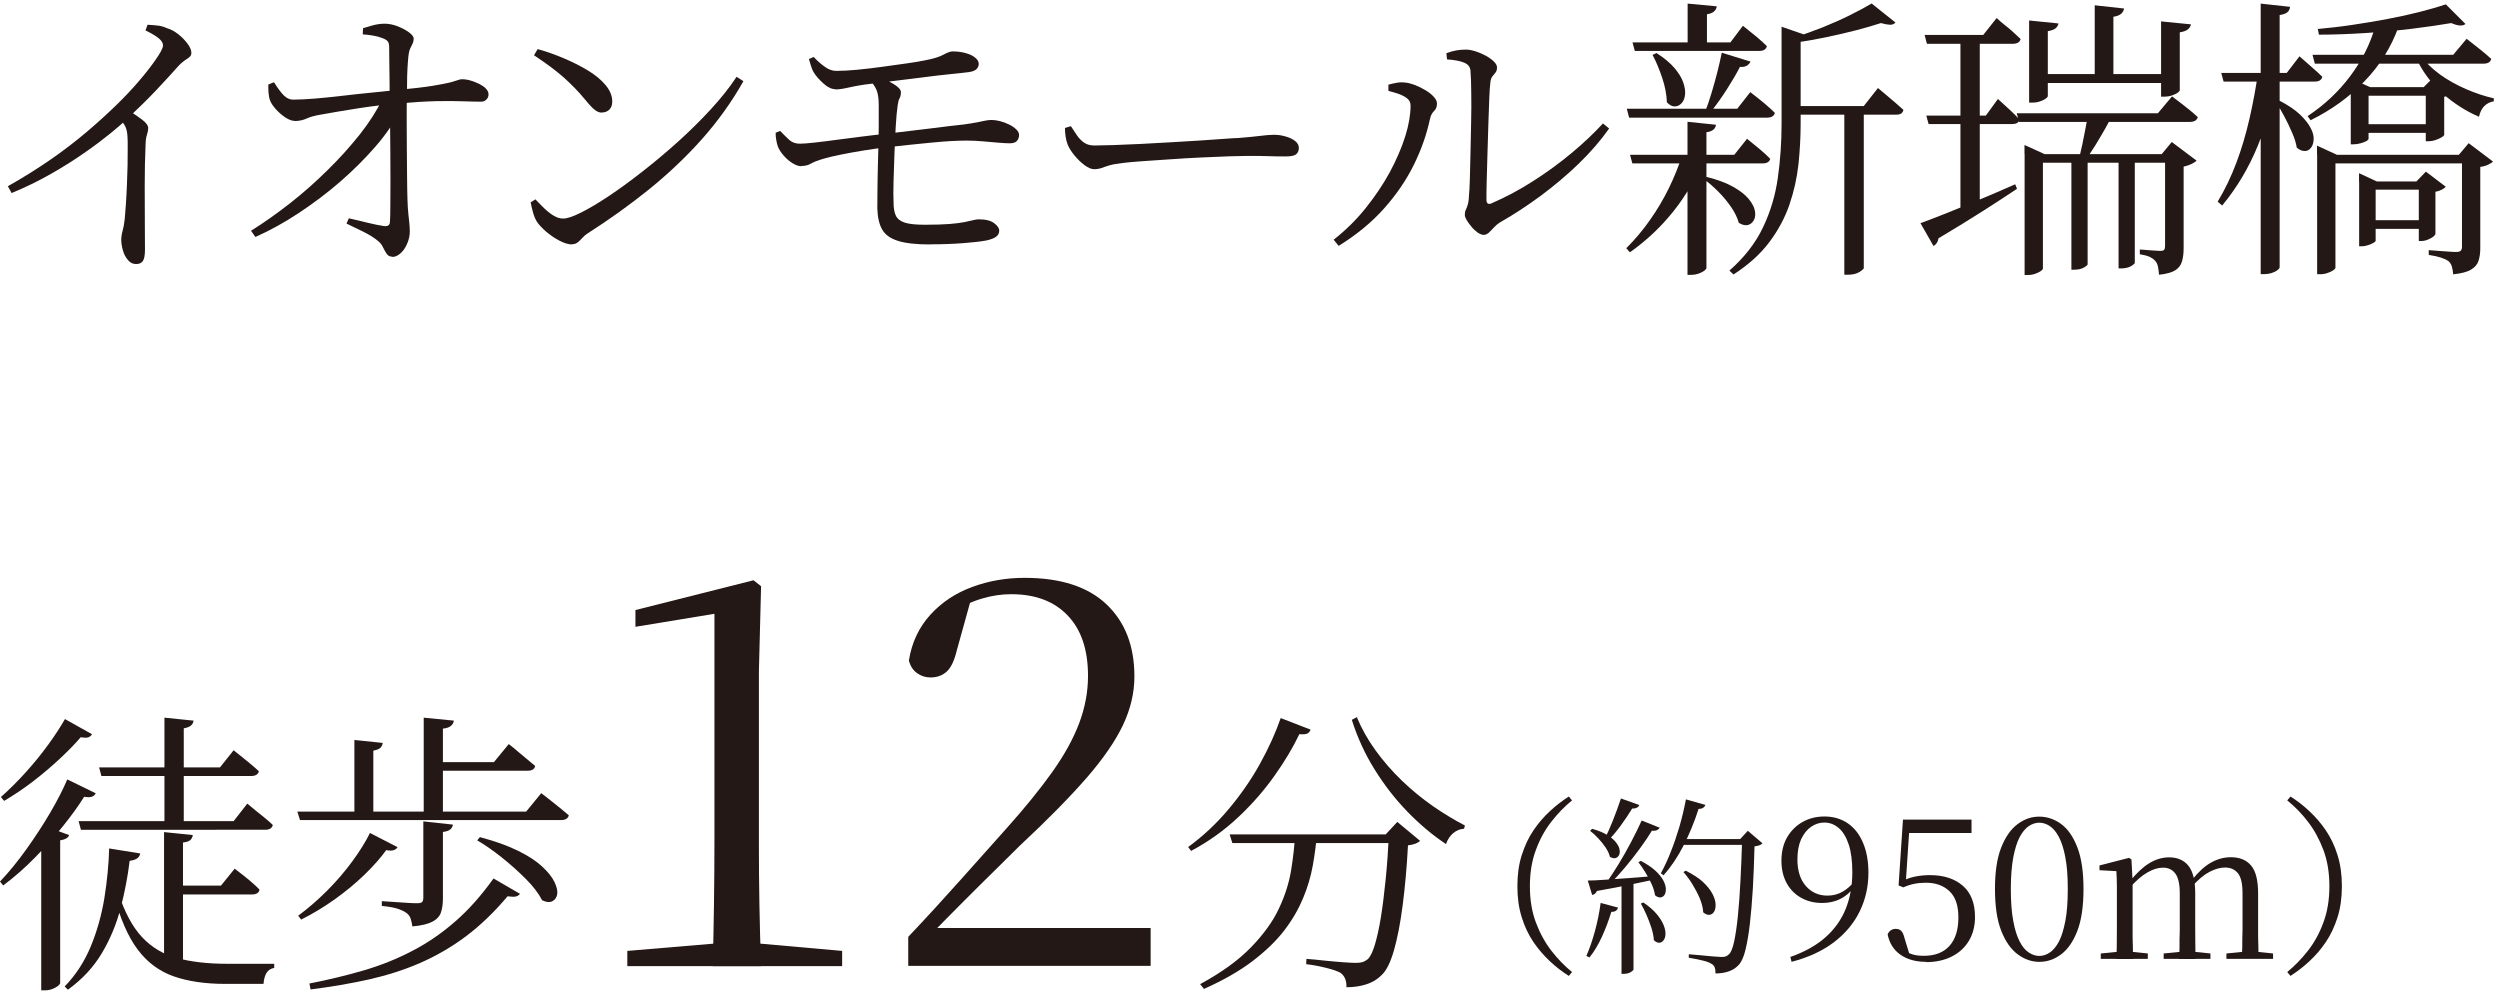 <?xml version="1.0" encoding="UTF-8"?><svg id="_レイヤー_2" xmlns="http://www.w3.org/2000/svg" viewBox="0 0 194 77"><defs><style>.cls-1{fill:#231815;}</style></defs><path class="cls-1" d="M.63,14.44c1.17-.66,2.25-1.34,3.27-2.04,1.01-.7,1.94-1.41,2.79-2.13.85-.72,1.62-1.42,2.31-2.09.69-.67,1.29-1.31,1.79-1.9.51-.59.92-1.12,1.24-1.58.41-.58.62-.97.62-1.17,0-.18-.1-.36-.31-.54s-.56-.39-1.05-.63l.16-.44c.26.02.52.03.77.06s.49.09.72.2c.31.09.61.25.9.48.29.23.53.48.72.74s.29.49.29.69c0,.14-.04.25-.13.32-.08.08-.2.16-.36.26-.15.1-.34.26-.55.49-.46.52-1.02,1.13-1.68,1.83-.66.7-1.43,1.45-2.3,2.27-.31.29-.74.67-1.31,1.13s-1.23.96-2,1.49c-.77.54-1.63,1.08-2.58,1.62-.95.54-1.96,1.04-3.04,1.48l-.3-.55ZM10.56,20.49c-.25,0-.46-.1-.63-.31-.18-.21-.31-.45-.39-.74-.08-.28-.13-.56-.13-.82,0-.21.03-.44.1-.69.07-.25.13-.56.17-.94.03-.31.06-.69.09-1.16s.06-.96.08-1.48.04-1.04.05-1.54c0-.51.01-.96.01-1.36s0-.7-.02-.9c-.02-.29-.07-.53-.16-.72-.09-.19-.27-.43-.53-.72l.69-.6c.41.26.79.51,1.12.76.33.25.49.47.49.67,0,.15-.03.32-.09.49-.06.18-.1.41-.11.7-.05,1.1-.07,2.2-.07,3.29s0,2.07.01,2.94.01,1.54.01,2c0,.43-.05.72-.16.89-.11.16-.28.24-.53.24Z"/><path class="cls-1" d="M19.46,17.92c1.01-.63,2.03-1.35,3.05-2.15,1.02-.8,1.99-1.66,2.92-2.58.93-.91,1.76-1.84,2.5-2.77.74-.94,1.32-1.85,1.75-2.74l1.31-.07-.02,1.1c-.43.86-1.04,1.75-1.84,2.67s-1.7,1.82-2.71,2.7c-1.01.88-2.09,1.69-3.22,2.44s-2.26,1.37-3.38,1.87l-.34-.48ZM22.85,9.38c-.2,0-.43-.09-.7-.26-.27-.18-.51-.39-.74-.64-.22-.25-.36-.46-.43-.63-.08-.18-.12-.39-.14-.63-.02-.24-.02-.46-.02-.66l.44-.18c.28.44.53.79.76,1.02s.5.35.81.33c.4,0,.93-.03,1.59-.08.66-.05,1.38-.13,2.17-.22.79-.09,1.57-.18,2.33-.25.77-.08,1.45-.15,2.05-.21,1.12-.11,1.99-.21,2.6-.31.61-.1,1.06-.19,1.35-.26.28-.08.48-.14.6-.18.11-.05.23-.07.33-.07.21,0,.44.03.67.1.23.07.45.16.67.26.21.11.39.23.52.37.13.14.2.28.2.44s-.05.29-.16.4c-.11.12-.25.17-.41.17-.37,0-.84-.01-1.41-.03-.57-.02-1.27-.03-2.09-.01-.82.02-1.8.08-2.93.18-1.07.09-2.14.22-3.21.39-1.07.17-1.97.32-2.73.46-.49.08-.88.18-1.16.31-.28.13-.59.2-.93.2ZM30.46,19.92c-.2,0-.35-.07-.45-.22-.1-.15-.19-.31-.28-.49-.08-.18-.2-.35-.36-.48-.32-.28-.72-.52-1.18-.75-.47-.22-.9-.43-1.3-.63l.18-.41c.48.11.97.22,1.48.35.51.12.92.21,1.23.25s.47-.06.48-.32c.02-.26.03-.67.03-1.23,0-.56.01-1.21.01-1.94s0-1.5-.01-2.28c0-.78-.02-1.53-.02-2.25,0-.72-.02-1.33-.03-1.82,0-.46,0-.94-.01-1.45,0-.51-.02-.99-.02-1.45,0-.46-.01-.84-.01-1.15,0-.21-.04-.37-.13-.46-.08-.09-.23-.18-.45-.25-.2-.08-.43-.14-.69-.18s-.52-.08-.78-.09l.02-.48c.2-.06.45-.13.75-.22.3-.08.61-.13.93-.13s.68.07,1.03.21c.35.14.64.3.87.47.23.18.35.33.35.45,0,.17-.03.31-.08.41-.05.11-.12.23-.18.37-.07.14-.12.35-.15.64-.03.26-.05.58-.07.94-.02.37-.03.73-.03,1.09,0,.36-.01.69-.01.98-.02.49-.02,1.1-.02,1.82s0,1.47.01,2.25c0,.78.02,1.53.02,2.24,0,.71.02,1.3.03,1.76.01.46.04.84.07,1.14.03.3.06.55.08.76s.03.41.03.61c0,.31-.07.61-.2.92-.13.31-.3.56-.51.75s-.43.29-.66.29Z"/><path class="cls-1" d="M44.4,18.97c-.29,0-.62-.1-1-.3-.38-.2-.72-.44-1.04-.71-.31-.28-.55-.53-.7-.76-.12-.2-.23-.45-.31-.76-.08-.31-.14-.55-.17-.74l.37-.23c.23.25.46.48.7.71.24.23.48.42.72.56.25.15.49.22.74.22.29,0,.75-.15,1.37-.46.62-.31,1.35-.74,2.17-1.29.83-.55,1.7-1.19,2.62-1.91.92-.72,1.84-1.49,2.75-2.31s1.76-1.66,2.55-2.52c.79-.86,1.45-1.69,1.99-2.51l.53.34c-.92,1.63-2,3.13-3.24,4.52-1.24,1.39-2.61,2.68-4.09,3.88-1.49,1.2-3.07,2.33-4.74,3.4-.15.09-.29.21-.41.34-.12.14-.25.26-.37.36-.12.1-.27.15-.44.15ZM46.7,8.74c-.18,0-.36-.07-.54-.21-.18-.14-.42-.39-.72-.76-.28-.34-.55-.64-.82-.92-.27-.28-.55-.54-.84-.81-.29-.26-.63-.53-1.01-.82s-.83-.59-1.33-.93l.28-.48c.66.18,1.33.42,2,.7.67.28,1.3.6,1.87.94.57.34,1.04.72,1.39,1.14.35.41.53.84.53,1.29,0,.26-.07.47-.22.62-.15.15-.34.23-.59.23Z"/><path class="cls-1" d="M62.18,12.9c-.2,0-.42-.08-.67-.23-.25-.15-.48-.35-.69-.59-.21-.24-.37-.48-.46-.72-.05-.12-.08-.28-.12-.48s-.05-.39-.05-.58l.35-.14c.25.26.48.49.7.69s.49.3.82.3c.26,0,.66-.03,1.18-.09.53-.06,1.12-.13,1.76-.22.64-.08,1.29-.17,1.94-.25.65-.08,1.23-.15,1.74-.2,1.17-.14,2.3-.28,3.42-.41,1.11-.14,2-.25,2.68-.32.44-.06.8-.12,1.06-.17.26-.05.47-.1.63-.13.16-.03.32-.05.47-.05.2,0,.42.03.66.09.24.06.47.15.7.26.23.11.42.24.56.38.15.14.22.28.22.44,0,.18-.06.34-.17.46-.11.12-.3.18-.54.18-.26,0-.57-.02-.92-.05s-.74-.06-1.16-.1c-.42-.04-.85-.06-1.3-.06-.71,0-1.62.05-2.74.16-1.12.11-2.3.23-3.54.37-.52.06-1.09.14-1.71.24-.62.1-1.21.21-1.76.32-.55.11-.99.22-1.31.31-.48.14-.81.27-1.01.39-.2.12-.45.18-.74.18ZM64.82,6.92c-.29,0-.6-.15-.92-.44-.32-.29-.58-.58-.76-.87-.08-.14-.14-.29-.2-.47-.05-.18-.11-.36-.17-.56l.37-.16c.29.31.59.57.89.78.3.21.59.31.89.3.46,0,1-.03,1.63-.09.63-.06,1.28-.14,1.94-.23.67-.09,1.29-.18,1.87-.26.58-.08,1.06-.16,1.43-.24.64-.12,1.12-.27,1.43-.44.31-.17.54-.25.69-.25.4,0,.75.05,1.06.14.31.09.55.21.72.36.18.15.26.3.26.47,0,.14-.05.27-.16.39-.11.12-.32.21-.64.25-.38.05-.87.1-1.46.16-.59.06-1.22.13-1.89.22-.67.08-1.31.17-1.94.24-.63.08-1.19.15-1.69.21-.5.06-.87.11-1.12.14-.43.06-.84.14-1.23.23-.39.09-.72.14-1,.14ZM72.18,18.97c-1.07,0-1.91-.09-2.5-.28-.59-.18-1-.48-1.23-.89s-.35-.95-.37-1.64c0-.32,0-.76.01-1.32,0-.56.02-1.17.03-1.82.02-.65.03-1.3.05-1.96.02-.65.02-1.23.02-1.75v-1.16c0-.51-.06-.89-.17-1.16-.11-.27-.29-.52-.52-.77l.46-.25c.37.08.7.19.99.33.29.15.52.29.7.44.18.15.26.28.26.4,0,.2-.03.36-.1.48-.07.12-.12.31-.15.55-.06.41-.11.95-.15,1.62-.04.67-.07,1.37-.1,2.12-.03.74-.05,1.45-.07,2.13-.02.67-.02,1.23,0,1.68,0,.43.06.77.18,1.02s.36.43.7.54c.35.11.86.16,1.55.16.8,0,1.44-.02,1.93-.06.49-.04.88-.09,1.17-.15.29-.06.51-.11.67-.15.15-.04.29-.06.41-.06.54,0,.94.1,1.2.3.26.2.39.39.39.58s-.08.34-.23.46c-.15.12-.41.22-.76.3-.43.08-1.03.15-1.82.21-.78.06-1.64.09-2.58.09Z"/><path class="cls-1" d="M84.9,13.13c-.21,0-.46-.11-.75-.32-.28-.21-.54-.47-.78-.76-.24-.29-.41-.57-.52-.83-.08-.21-.13-.43-.16-.63-.03-.21-.05-.43-.05-.66l.46-.14c.17.26.33.51.49.74.16.23.35.41.55.55.21.14.47.21.79.21s.82-.01,1.45-.03,1.33-.05,2.12-.09,1.58-.08,2.38-.13c.81-.05,1.57-.09,2.3-.14.73-.05,1.35-.09,1.87-.13.52-.04.87-.06,1.03-.06.77-.06,1.35-.12,1.75-.17.4-.05.74-.08,1.04-.08s.59.04.89.13c.3.08.54.2.74.35.19.15.29.33.29.54s-.07.38-.21.49c-.14.12-.41.17-.81.17s-.82,0-1.28-.02c-.45-.02-1.03-.02-1.74-.02-.28,0-.73.01-1.36.03-.63.02-1.35.05-2.15.09-.81.04-1.61.08-2.4.14-.8.05-1.53.1-2.2.15s-1.18.09-1.53.14c-.43.05-.77.11-1.01.18s-.46.15-.63.21c-.18.06-.37.09-.59.09Z"/><path class="cls-1" d="M103.48,18.61c.92-.72,1.75-1.53,2.48-2.44s1.36-1.84,1.89-2.81c.52-.97.92-1.9,1.2-2.79s.41-1.69.41-2.38c0-.25-.1-.44-.31-.59-.21-.15-.45-.26-.72-.35-.28-.08-.51-.15-.69-.2v-.48c.17-.05.37-.09.61-.14s.48-.05.72-.02c.2.02.44.08.71.18.28.11.55.24.82.4.27.16.49.33.66.52.17.18.25.36.25.53,0,.25-.08.44-.23.58-.15.14-.26.35-.32.64-.25,1.17-.66,2.34-1.24,3.52-.58,1.18-1.35,2.31-2.3,3.38-.95,1.07-2.13,2.05-3.54,2.92l-.39-.48ZM115.1,18.22c-.12,0-.26-.06-.43-.17-.16-.12-.32-.26-.47-.44s-.28-.35-.38-.52c-.1-.17-.15-.31-.15-.41,0-.15.02-.28.07-.38s.1-.23.15-.39.09-.39.1-.7c.03-.26.05-.69.07-1.28.02-.59.03-1.27.05-2.05.02-.77.03-1.57.05-2.38.02-.81.02-1.57.01-2.28,0-.71-.03-1.28-.06-1.72-.02-.29-.17-.5-.47-.63-.3-.13-.75-.22-1.35-.26l-.05-.48c.29-.11.55-.18.78-.22.23-.04.48-.06.74-.06.23,0,.48.05.76.14.28.09.54.21.79.34.25.14.46.29.62.45.16.16.24.31.24.45,0,.17-.04.3-.11.39-.08.09-.16.2-.25.31-.09.12-.15.29-.16.52-.03.2-.06.58-.08,1.15-.02.57-.05,1.23-.07,1.98-.02.75-.05,1.52-.07,2.3-.02.78-.04,1.5-.06,2.14-.02.64-.02,1.13-.02,1.47,0,.29.12.39.37.3,1.1-.48,2.19-1.05,3.24-1.73,1.06-.67,2.05-1.4,2.98-2.17.93-.77,1.74-1.54,2.45-2.31l.48.39c-.66.94-1.45,1.85-2.37,2.74-.92.89-1.91,1.72-2.96,2.5-1.05.77-2.1,1.46-3.16,2.06-.17.11-.32.24-.46.39-.14.15-.27.29-.39.4-.12.11-.27.17-.44.17Z"/><path class="cls-1" d="M130.55,12.01h1.61v.37c-.55,1.44-1.31,2.77-2.28,3.99-.97,1.22-2.1,2.29-3.4,3.21l-.28-.32c.67-.67,1.29-1.4,1.84-2.19.55-.78,1.04-1.6,1.46-2.46s.77-1.73,1.05-2.6ZM126.23,8.44h8.58l1.01-1.29c.44.34.82.63,1.12.89.3.25.56.49.79.72-.06.25-.27.37-.62.37h-10.69l-.18-.69ZM126.48,12.01h8.1l.99-1.24c.41.34.76.62,1.05.86s.53.47.75.7c-.06.23-.26.35-.6.35h-10.1l-.18-.67ZM126.67,3.29h7.61l.97-1.29c.43.34.79.63,1.08.87.29.25.55.48.78.71-.06.25-.25.37-.57.37h-9.68l-.18-.67ZM128.55,4.12c.6.38,1.06.77,1.39,1.16s.56.76.68,1.12c.12.35.17.67.14.95-.03.28-.12.51-.28.67-.15.16-.33.24-.53.24s-.4-.11-.6-.32c-.02-.6-.14-1.24-.37-1.92-.23-.68-.48-1.27-.74-1.76l.3-.14ZM130.95,9.45l2.21.23c-.02.15-.08.28-.2.38-.12.1-.3.17-.54.2v10.56s-.06.11-.18.2c-.12.08-.27.16-.45.22-.18.06-.36.09-.54.09h-.3v-11.87ZM130.97.28l2.25.21c-.02.15-.08.28-.2.39-.11.11-.3.18-.56.23v2.53h-1.5V.28ZM132.44,13.73c.84.21,1.53.47,2.06.77.53.3.93.61,1.2.94.27.33.43.64.48.92.05.28.03.53-.08.72-.11.2-.26.33-.46.38-.2.05-.44,0-.71-.17-.11-.4-.31-.81-.6-1.23-.29-.42-.62-.82-1-1.2-.38-.38-.74-.69-1.09-.95l.21-.18ZM133.61,4.09l2.23.69c-.05.11-.13.21-.26.3-.13.09-.32.13-.56.11-.26.51-.59,1.07-.99,1.7-.4.63-.81,1.21-1.24,1.75h-.46c.17-.43.33-.91.49-1.44.16-.53.31-1.07.45-1.62.14-.55.25-1.05.34-1.5ZM138.24,2.07l2,.69c-.06.12-.23.21-.51.25v6.6c0,1.04-.06,2.09-.17,3.15-.12,1.06-.35,2.1-.7,3.12-.35,1.02-.87,1.99-1.56,2.91s-1.62,1.76-2.78,2.51l-.32-.3c1.17-1.03,2.04-2.15,2.61-3.36.58-1.21.96-2.49,1.15-3.84.19-1.35.29-2.74.29-4.19V2.07ZM139.09,8.23h5.54l1.1-1.4c.26.21.49.41.7.59s.43.36.66.56.44.38.62.55c-.03.12-.09.21-.18.28-.09.06-.22.09-.39.09h-8.05v-.67ZM145.25.28l1.84,1.47c-.11.12-.25.18-.44.17s-.41-.05-.69-.13c-.55.18-1.2.37-1.93.56-.74.19-1.51.37-2.32.54-.81.17-1.61.31-2.39.41l-.11-.39c.71-.21,1.44-.48,2.21-.78.77-.31,1.49-.63,2.17-.97.68-.34,1.24-.64,1.67-.9ZM143.11,8.23h1.52v12.6s-.11.14-.34.28c-.23.14-.54.21-.92.21h-.25v-13.09Z"/><path class="cls-1" d="M149.02,17.32c.43-.15,1.02-.38,1.78-.68.76-.3,1.62-.65,2.6-1.06s1.97-.83,2.98-1.28l.14.35c-.69.46-1.54,1.02-2.56,1.67-1.02.65-2.2,1.38-3.53,2.17-.05.29-.18.49-.39.6l-1.01-1.77ZM149.35,2.71h4.55l1.04-1.31c.23.21.44.4.64.55.2.15.41.33.62.52.21.19.41.38.6.56-.06.25-.27.37-.62.37h-6.65l-.18-.69ZM149.48,8.97h4.62l.94-1.29c.38.35.71.65.98.9.27.25.5.48.7.71-.06.23-.26.34-.6.34h-6.46l-.18-.67ZM152.13,2.71h1.5v13.48l-1.5.48V2.71ZM156.5,8.79h10.95l1.1-1.31c.26.2.5.38.71.54.21.16.44.34.67.53.23.19.44.37.62.54-.03.12-.1.21-.21.28-.11.06-.24.09-.39.09h-13.27l-.18-.67ZM157.1,11.96v-.71l1.56.71h9.64v.67h-9.77v8.23s-.06.11-.17.18c-.12.08-.26.15-.44.21-.18.06-.36.09-.56.09h-.25v-9.38ZM157.46,1.59l2.28.23c-.03.15-.11.28-.23.38-.12.1-.32.17-.6.22v5.06s-.06.11-.17.18c-.11.08-.26.15-.44.21-.18.06-.36.09-.56.09h-.28V1.59ZM158.32,5.75h9.91v.69h-9.91v-.69ZM160.73,11.96h1.27v8.56c-.02.06-.12.15-.31.25-.19.11-.45.16-.77.16h-.18v-8.97ZM162.04,8.79h1.96c-.17.34-.38.72-.62,1.16-.25.44-.51.88-.78,1.32-.28.44-.53.83-.76,1.15h-.53c.09-.37.18-.77.28-1.22.09-.44.18-.89.26-1.32.08-.44.15-.8.2-1.09ZM162.55.41l2.28.25c-.03.15-.1.29-.22.4s-.32.2-.61.24v4.9h-1.45V.41ZM164.39,11.96h1.27v8.46s-.1.13-.3.24c-.2.11-.46.17-.78.17h-.18v-8.88ZM168,11.96h-.25l.78-.94,1.93,1.45c-.08.08-.21.16-.39.25-.18.09-.39.16-.62.21v6.33c0,.4-.04.74-.13,1.03-.08.29-.26.52-.53.69-.27.17-.69.28-1.25.34-.02-.21-.04-.42-.08-.62-.04-.2-.12-.36-.24-.48-.09-.11-.23-.2-.41-.29-.18-.08-.44-.15-.76-.2v-.37c.43.03.77.06,1.04.08.26.02.44.03.53.03.17,0,.28-.03.32-.09.05-.06.07-.17.07-.32v-7.11ZM167.7,1.66l2.32.23c-.03.15-.11.28-.24.39-.13.11-.34.18-.63.23v4.51s-.06.11-.17.18c-.12.08-.26.15-.45.21-.18.06-.37.09-.55.09h-.28V1.66Z"/><path class="cls-1" d="M175.22,5.66h1.5v.37c-.34,1.89-.85,3.67-1.54,5.34-.69,1.67-1.6,3.2-2.74,4.58l-.35-.3c.57-.94,1.05-1.95,1.46-3.04s.74-2.22,1.01-3.4c.27-1.18.49-2.36.66-3.54ZM172.37,5.66h5.08l.99-1.29c.4.35.74.65,1.01.89.28.24.53.47.76.7-.06.25-.25.37-.58.37h-7.08l-.18-.67ZM175.43.28l2.28.25c-.02.17-.08.31-.2.41-.11.11-.32.18-.61.23v19.57c0,.06-.06.14-.18.23-.12.09-.27.16-.45.22-.18.05-.35.08-.52.08h-.32V.28ZM176.9,7.82c.66.34,1.18.69,1.56,1.05.38.36.66.71.84,1.05s.26.64.24.91c-.02.27-.08.48-.21.64-.12.16-.28.25-.48.25-.2,0-.41-.08-.62-.26-.06-.37-.18-.76-.37-1.18-.18-.42-.38-.84-.6-1.25-.21-.41-.43-.77-.64-1.08l.28-.12ZM184.31,2.07h1.82c-.58,1.61-1.47,3.03-2.66,4.25-1.19,1.23-2.58,2.23-4.17,3.01l-.23-.32c1.3-.86,2.41-1.9,3.32-3.12.91-1.22,1.55-2.5,1.92-3.83ZM179.45,4.25h10.92l1.04-1.24c.43.34.79.62,1.09.86s.57.47.82.7c-.06.25-.26.37-.6.37h-13.09l-.18-.69ZM179.8,12.01v-.71l1.54.71h10.12v.67h-10.23v8.12s-.06.11-.18.18c-.12.08-.27.15-.45.21-.18.06-.36.09-.56.09h-.23v-9.27ZM189.8.34l1.52,1.52c-.21.18-.58.16-1.1-.07-.89.15-1.9.3-3.04.44-1.14.14-2.32.25-3.57.33-1.24.08-2.46.13-3.66.13l-.09-.44c.86-.08,1.76-.18,2.69-.32.94-.14,1.85-.29,2.74-.46.89-.17,1.72-.35,2.5-.55.77-.2,1.44-.39,2.01-.58ZM182.42,6.76v-.67l1.5.67h4.85v.67h-4.97v3.36s-.06.1-.17.16c-.12.06-.26.12-.45.17-.18.05-.37.08-.55.08h-.21v-4.44ZM183.06,14.08v-.64l1.38.64h4.07v.64h-4.16v3.98s-.05.08-.16.14c-.11.06-.25.12-.41.18-.17.06-.34.09-.53.09h-.18v-5.04ZM183.13,9.64h5.7v.67h-5.7v-.67ZM183.66,17.09h4.69v.67h-4.69v-.67ZM187.82,4.25c.38.57.89,1.07,1.51,1.52s1.3.82,2.02,1.14c.73.31,1.45.56,2.17.72v.23c-.61.11-1,.51-1.15,1.2-1.03-.44-1.97-1.05-2.84-1.82-.87-.77-1.55-1.69-2.06-2.78l.34-.21ZM187.69,14.08h-.18l.74-.76,1.54,1.17c-.06.08-.17.15-.31.23-.15.08-.31.13-.49.16v3.29s-.06.11-.17.2c-.11.08-.26.16-.43.23-.17.07-.33.1-.48.1h-.21v-4.62ZM188.24,6.76h-.16l.74-.74,1.52,1.17c-.11.15-.33.26-.67.32v2.97s-.07.11-.21.18c-.14.08-.3.15-.47.21-.18.06-.35.09-.52.09h-.23v-4.21ZM191.04,12.01h-.23l.76-.9,1.89,1.43c-.06.06-.18.14-.36.23-.18.09-.39.15-.63.18v6.33c0,.37-.05.69-.14.97-.09.28-.29.5-.59.68-.3.18-.76.29-1.37.36-.02-.21-.05-.41-.1-.59-.05-.18-.14-.32-.26-.43-.15-.11-.35-.2-.59-.28s-.56-.15-.95-.21v-.37c.35.03.66.05.91.07s.49.03.72.05.4.02.51.02c.17,0,.28-.03.35-.1.06-.07.09-.17.09-.31v-7.13Z"/><path class="cls-1" d="M7.43,61.56c-.06.12-.16.21-.29.26-.13.05-.33.06-.61.01-.43.69-.97,1.44-1.62,2.25-.65.81-1.37,1.62-2.16,2.43-.79.81-1.62,1.54-2.5,2.2l-.25-.3c.71-.75,1.4-1.6,2.07-2.54.67-.94,1.29-1.89,1.84-2.83.55-.94.99-1.8,1.31-2.56l2.21,1.08ZM7.14,56.98c-.08.12-.18.2-.3.24-.12.04-.31.03-.58-.01-.43.51-.96,1.05-1.59,1.64-.63.59-1.31,1.17-2.06,1.75-.74.57-1.51,1.09-2.29,1.55l-.25-.3c.64-.57,1.28-1.2,1.92-1.91.64-.71,1.22-1.42,1.75-2.15.53-.73.96-1.39,1.3-1.99l2.09,1.17ZM5.36,64.8c-.03.11-.1.2-.22.26-.12.07-.27.12-.47.15v11.09s-.06.12-.17.21c-.12.09-.26.17-.45.24-.18.07-.38.1-.57.1h-.28v-11.75l.67-.85,1.49.55ZM10.88,66.23c-.03.17-.11.3-.25.39-.14.09-.33.15-.57.18-.14,1.18-.37,2.39-.69,3.63-.32,1.24-.8,2.41-1.45,3.51s-1.53,2.05-2.65,2.86l-.25-.25c.86-.89,1.53-1.92,2.02-3.1.49-1.18.84-2.43,1.06-3.76.21-1.33.34-2.61.37-3.85l2.42.39ZM19.19,62.36c.26.21.49.41.7.58.21.17.43.34.66.53s.44.37.62.55c-.06.25-.26.37-.6.37H6.28l-.18-.67h12.03l1.06-1.36ZM18.13,58.22c.44.35.82.66,1.13.91s.58.49.83.72c-.06.25-.27.37-.62.37H7.87l-.18-.67h9.38l1.06-1.33ZM9.18,69.29c.49,1.5,1.11,2.65,1.85,3.44.74.79,1.65,1.33,2.73,1.62,1.07.29,2.36.44,3.86.44h3.66v.32c-.28.05-.48.18-.61.41-.13.23-.2.51-.22.83h-2.97c-1.56,0-2.9-.2-4.01-.59s-2.04-1.08-2.79-2.08c-.75-1-1.36-2.41-1.84-4.23l.35-.16ZM14.96,64.8c-.02.15-.08.28-.18.38-.11.1-.3.17-.58.2v9.59h-1.47v-10.4l2.23.23ZM15.02,55.92c-.02.15-.08.28-.2.38-.12.1-.3.17-.56.22v7.61h-1.5v-8.44l2.25.23ZM18.2,67.4c.44.34.82.63,1.13.89s.58.5.81.75c-.05.25-.25.37-.6.37h-5.84v-.69h3.45l1.06-1.31Z"/><path class="cls-1" d="M23.07,62.98h17.76l1.17-1.43c.28.21.53.41.76.59s.46.36.7.56.46.39.68.57c-.06.25-.27.37-.62.37h-20.24l-.21-.67ZM28.71,64.64l2.14,1.1c-.06.11-.16.18-.29.23-.13.05-.33.05-.59,0-.43.6-.99,1.23-1.68,1.9s-1.45,1.3-2.29,1.9c-.84.6-1.71,1.13-2.63,1.59l-.23-.3c.77-.57,1.51-1.21,2.24-1.94s1.38-1.49,1.96-2.28c.58-.79,1.03-1.52,1.37-2.2ZM38.28,68.16l2.07,1.2c-.08.11-.19.18-.33.21-.15.03-.36.02-.63-.02-1.04,1.24-2.13,2.28-3.25,3.12-1.13.84-2.31,1.52-3.55,2.06-1.24.54-2.57.96-3.98,1.28-1.41.31-2.91.57-4.51.77l-.09-.46c1.49-.29,2.89-.63,4.22-1.02s2.58-.89,3.76-1.51c1.18-.61,2.29-1.37,3.33-2.28,1.04-.9,2.03-2.02,2.97-3.33ZM27.49,57.42l2.21.23c-.02.15-.08.28-.18.38-.11.1-.29.17-.55.22v5.27h-1.47v-6.09ZM32.85,63.74l2.3.25c-.03.17-.11.3-.23.39-.12.09-.31.15-.55.18v5.17c0,.41-.05.77-.15,1.07-.1.3-.32.54-.66.72-.34.18-.86.31-1.56.37-.03-.23-.08-.44-.14-.62-.06-.18-.18-.33-.34-.44-.17-.12-.4-.23-.69-.32-.29-.09-.69-.16-1.2-.21v-.37c.48.03.87.06,1.2.08.32.02.63.04.93.06.3.02.5.02.61.02.2,0,.33-.03.39-.1.06-.07.09-.18.09-.33v-5.93ZM32.87,55.69l2.35.23c-.02.15-.09.29-.22.4-.13.12-.34.19-.63.22v6.9h-1.49v-7.75ZM33.59,59.14h4.74l1.15-1.4c.28.21.52.41.72.59.21.18.43.36.67.56.24.2.46.38.66.55-.05.25-.25.37-.6.37h-7.34v-.67ZM37.24,64.96c1.2.32,2.19.68,2.98,1.07s1.41.8,1.86,1.22c.45.42.77.82.95,1.2.18.38.25.69.21.95-.05.26-.18.44-.39.54-.21.1-.48.07-.78-.08-.28-.54-.7-1.09-1.28-1.67-.58-.58-1.2-1.13-1.86-1.66-.67-.53-1.3-.97-1.9-1.32l.21-.25Z"/><path class="cls-1" d="M48.68,74.97v-1.18l7.01-.59h3.02l6.64.59v1.18h-16.67ZM55.31,74.97c.08-3.22.13-6.44.13-9.66v-17.68l-6.13,1.01v-1.3l9.16-2.31.59.46-.17,6.64v13.19c0,1.6.01,3.21.04,4.83.03,1.62.07,3.23.13,4.83h-3.74Z"/><path class="cls-1" d="M70.48,74.97v-2.27c1.43-1.51,2.8-3.01,4.12-4.49,1.32-1.48,2.48-2.79,3.49-3.91,1.43-1.6,2.61-3.05,3.55-4.37.94-1.32,1.64-2.58,2.1-3.8.46-1.22.69-2.44.69-3.68,0-2.02-.52-3.58-1.57-4.68-1.05-1.11-2.51-1.66-4.39-1.66-.76,0-1.51.11-2.27.34-.76.22-1.6.6-2.52,1.13l1.72-1.26-1.13,4.07c-.2.84-.46,1.41-.8,1.72-.34.31-.76.46-1.26.46-.39,0-.74-.11-1.05-.34-.31-.22-.52-.55-.63-.97.22-1.4.78-2.58,1.66-3.55.88-.97,1.97-1.69,3.25-2.16,1.29-.48,2.65-.71,4.07-.71,2.8,0,4.92.69,6.36,2.06,1.44,1.37,2.16,3.23,2.16,5.59,0,1.26-.29,2.51-.88,3.76-.59,1.25-1.53,2.61-2.81,4.09-1.29,1.48-3.02,3.25-5.21,5.29-.45.45-1.05,1.04-1.81,1.79-.76.74-1.59,1.57-2.5,2.48-.91.91-1.83,1.84-2.75,2.79l.38-1.39.04.71h16.8v2.94h-18.82Z"/><path class="cls-1" d="M99.38,55.72l2.32.9c-.05.14-.13.24-.25.3-.12.06-.33.08-.62.05-.49,1.03-1.13,2.1-1.93,3.23s-1.73,2.2-2.81,3.21c-1.07,1.01-2.29,1.89-3.66,2.62l-.23-.3c1.15-.84,2.2-1.82,3.14-2.94.94-1.12,1.76-2.3,2.44-3.53.68-1.23,1.21-2.41,1.6-3.53ZM100.51,64.75h1.68c-.06.78-.17,1.59-.32,2.43-.15.84-.4,1.68-.75,2.52-.35.84-.83,1.68-1.46,2.5-.63.82-1.45,1.61-2.46,2.38-1.01.77-2.27,1.49-3.77,2.16l-.3-.37c1.66-.9,2.97-1.85,3.94-2.85.97-1,1.7-2,2.17-3.01.48-1.01.79-2,.95-2.98.16-.97.26-1.9.31-2.77ZM95.42,64.75h13.16v.67h-12.95l-.21-.67ZM107.78,64.75h-.25l.9-.97,1.77,1.47c-.08.08-.19.15-.34.21-.15.06-.35.11-.6.14-.09,1.69-.23,3.23-.41,4.63s-.41,2.58-.68,3.52c-.27.94-.59,1.59-.98,1.94-.31.31-.69.54-1.15.69-.46.15-.98.23-1.56.23.02-.23-.02-.44-.09-.64-.08-.2-.2-.36-.37-.48-.21-.12-.58-.25-1.1-.38s-1.04-.23-1.56-.29l.02-.41c.4.03.86.07,1.38.13.52.05,1.01.1,1.46.13.45.03.77.05.95.05.25,0,.43-.02.56-.06.13-.04.26-.11.4-.22.2-.18.39-.56.56-1.13s.33-1.28.47-2.15c.14-.87.26-1.85.37-2.94.11-1.1.19-2.25.25-3.46ZM105.29,55.65c.37.89.85,1.75,1.46,2.59.61.84,1.29,1.62,2.05,2.35.76.73,1.56,1.38,2.4,1.97.84.58,1.67,1.08,2.48,1.5l-.07.25c-.31.02-.58.13-.83.33-.25.21-.44.49-.57.86-1.04-.69-2.04-1.53-2.99-2.51-.95-.98-1.8-2.07-2.55-3.28-.75-1.2-1.34-2.49-1.77-3.85l.39-.21Z"/><path class="cls-1" d="M121.99,62.11c-.58.47-1.11,1.02-1.61,1.66-.5.64-.9,1.37-1.2,2.2-.31.83-.46,1.76-.46,2.8s.15,1.97.46,2.8c.31.83.71,1.56,1.2,2.2.5.64,1.03,1.19,1.61,1.66l-.25.3c-.51-.32-.99-.69-1.46-1.13s-.9-.93-1.28-1.49c-.38-.56-.69-1.2-.91-1.92-.23-.72-.34-1.52-.34-2.42s.11-1.7.34-2.42c.23-.72.53-1.36.91-1.92.38-.56.81-1.06,1.28-1.49.47-.44.96-.81,1.46-1.13l.25.3Z"/><path class="cls-1" d="M124.22,70.07l1.34.36c-.03.1-.08.18-.16.24-.08.06-.2.09-.36.09-.2.65-.44,1.3-.73,1.93-.29.63-.61,1.17-.97,1.61l-.24-.12c.24-.54.46-1.17.66-1.9s.35-1.46.45-2.21ZM123.21,68.33c.32,0,.75-.02,1.3-.06.55-.04,1.18-.08,1.88-.13.7-.05,1.43-.11,2.17-.18l.03.25c-.58.12-1.24.26-2.01.42-.76.16-1.65.33-2.66.51-.08.18-.2.28-.37.31l-.34-1.13ZM123.53,64.31c.5.14.89.3,1.2.49.3.19.53.38.68.58.15.2.25.38.27.56.03.17.01.32-.05.43-.06.11-.16.19-.27.22s-.26,0-.43-.1c-.06-.24-.17-.48-.34-.73-.17-.25-.36-.49-.57-.71-.21-.23-.42-.42-.63-.58l.15-.15ZM125.78,61.96l1.43.51c-.03.08-.09.15-.18.2s-.21.08-.37.07c-.28.46-.59.91-.93,1.38-.34.46-.68.85-1,1.17l-.24-.13c.21-.4.43-.88.66-1.46.23-.58.44-1.15.63-1.72ZM127.39,63.67l1.4.56c-.04.08-.11.14-.21.19s-.23.06-.39.04c-.25.41-.55.86-.91,1.35-.36.5-.75.99-1.15,1.47-.41.49-.81.93-1.22,1.34h-.34c.34-.47.68-.99,1.03-1.56.35-.57.68-1.16.99-1.75.31-.59.58-1.14.81-1.65ZM125.84,68.53l.92-.06v6.78s-.07.1-.22.19-.33.13-.56.13h-.15v-7.03ZM127.3,66.79c.48.25.85.5,1.14.76.28.26.49.51.62.75.13.24.2.46.21.66,0,.2-.02.36-.1.48-.08.12-.19.19-.32.2s-.27-.04-.42-.17c-.04-.28-.13-.57-.27-.88s-.31-.62-.49-.91c-.18-.3-.36-.55-.53-.77l.18-.1ZM127.52,70.03c.44.3.78.59,1.03.89.25.3.43.58.54.85.11.27.16.51.15.71,0,.21-.06.37-.15.49-.09.12-.2.18-.33.19-.13,0-.27-.06-.42-.2-.02-.3-.08-.62-.19-.96-.11-.34-.24-.68-.38-1-.14-.33-.29-.62-.44-.88l.19-.09ZM130.82,62.03l1.52.43c-.03.09-.09.16-.17.22-.08.06-.21.09-.36.09-.32,1-.71,1.95-1.17,2.85s-.98,1.67-1.55,2.3l-.21-.15c.27-.49.53-1.04.77-1.66.25-.62.47-1.28.68-1.98.2-.7.37-1.41.5-2.11ZM130.64,65.11h5.05v.45h-5.29l.24-.45ZM130.8,67.56c.56.28,1.01.57,1.35.88.33.31.57.61.73.91.15.29.24.56.25.8.01.24-.02.44-.11.59-.09.15-.21.23-.36.25-.15.02-.31-.04-.49-.19-.02-.35-.11-.71-.27-1.09s-.36-.75-.58-1.11c-.22-.36-.45-.67-.69-.93l.18-.1ZM135.2,65.11h-.16l.59-.64,1.14.97c-.05.06-.13.11-.23.15-.1.04-.24.07-.39.09-.03,1.18-.07,2.27-.13,3.29-.06,1.01-.14,1.92-.23,2.72-.09.8-.21,1.47-.34,2.01s-.3.91-.48,1.13c-.22.25-.48.43-.79.54-.31.11-.66.17-1.06.17,0-.16,0-.3-.05-.44-.04-.13-.13-.24-.25-.3-.14-.1-.38-.19-.72-.27s-.69-.15-1.05-.21v-.27c.28.02.59.05.93.08.34.03.66.06.96.09.3.02.51.04.62.04.16,0,.28-.01.36-.04.08-.03.17-.09.26-.18.15-.14.28-.47.39-.98.11-.52.21-1.18.29-1.98.08-.81.15-1.72.2-2.73.05-1.01.1-2.09.13-3.23Z"/><path class="cls-1" d="M139.03,74.65l-.1-.39c1.1-.39,2.01-.89,2.72-1.52.71-.63,1.24-1.37,1.58-2.22s.51-1.79.51-2.83c0-.87-.09-1.59-.28-2.16-.19-.57-.45-1-.78-1.28s-.7-.42-1.11-.42c-.37,0-.71.11-1.03.33s-.57.54-.77.96c-.19.42-.29.94-.29,1.57,0,.88.22,1.57.66,2.07.44.5,1,.74,1.67.74.43,0,.82-.1,1.17-.3s.68-.49.97-.86l.3.07h-.12c-.25.51-.61.91-1.08,1.21-.47.3-1.03.45-1.67.45-.59,0-1.13-.13-1.61-.4-.48-.27-.85-.64-1.12-1.13-.27-.49-.41-1.07-.41-1.74,0-.71.15-1.33.45-1.84.3-.51.7-.9,1.2-1.18.5-.28,1.06-.42,1.69-.42.69,0,1.3.18,1.81.53.51.35.9.85,1.18,1.51.28.65.42,1.43.42,2.33,0,1.08-.23,2.08-.68,3-.45.92-1.12,1.72-2,2.39-.88.67-1.98,1.18-3.29,1.52Z"/><path class="cls-1" d="M149.48,74.64c-.8,0-1.47-.18-2-.55-.53-.37-.86-.89-1-1.58.06-.14.14-.25.25-.32.11-.07.23-.11.37-.11.19,0,.33.05.44.16.1.11.19.3.25.56l.42,1.37-.51-.43c.26.15.51.26.74.33.24.07.53.1.86.1.86,0,1.52-.26,1.98-.77.46-.52.69-1.25.69-2.2s-.23-1.6-.69-2.04-1.07-.66-1.84-.66c-.33,0-.63.03-.92.09-.29.06-.56.15-.82.27l-.37-.15.34-5.11h5.32v1.04h-5.08l.28-.68-.31,4.65-.45-.15c.39-.21.77-.35,1.14-.43.38-.08.78-.12,1.2-.12,1.07,0,1.92.28,2.55.83.63.55.94,1.36.94,2.42,0,.7-.16,1.32-.47,1.84-.31.52-.75.93-1.32,1.22s-1.24.44-2.01.44Z"/><path class="cls-1" d="M158.25,74.64c-.58,0-1.14-.19-1.67-.58-.53-.39-.95-.99-1.28-1.82-.33-.83-.49-1.92-.49-3.26s.16-2.4.49-3.23c.33-.82.75-1.42,1.28-1.81s1.08-.57,1.67-.57,1.17.19,1.69.57c.52.38.94.98,1.26,1.81.32.82.48,1.9.48,3.23s-.16,2.44-.48,3.26c-.32.83-.74,1.43-1.26,1.82-.52.39-1.08.58-1.69.58ZM158.25,74.18c.28,0,.55-.09.81-.26.26-.17.5-.46.71-.85.21-.4.37-.93.5-1.6s.19-1.5.19-2.49-.06-1.79-.19-2.45c-.12-.66-.29-1.18-.5-1.58-.21-.39-.44-.67-.71-.85-.26-.17-.53-.26-.81-.26s-.55.09-.81.26c-.26.17-.5.46-.71.85-.21.39-.37.92-.5,1.58-.12.66-.19,1.47-.19,2.45s.06,1.82.19,2.49c.12.67.29,1.2.5,1.6.21.4.44.68.71.85.26.17.53.26.81.26Z"/><path class="cls-1" d="M164.24,74.41c0-.24.02-.56.02-.97,0-.41,0-.83.01-1.27,0-.44,0-.83,0-1.17v-.91c0-.51,0-.96,0-1.35,0-.4-.02-.78-.04-1.14l-1.31-.07v-.37l2.29-.59.19.12.09,1.69v2.63c0,.34,0,.73,0,1.17,0,.44,0,.86.02,1.27,0,.41.01.73.02.97h-1.31ZM163.02,74.41v-.42l1.61-.16h.49l1.55.16v.42h-3.64ZM169.11,74.41c0-.24.02-.56.02-.96,0-.4,0-.82.02-1.26,0-.44,0-.83,0-1.18v-1.68c0-.73-.12-1.25-.35-1.55-.23-.3-.55-.45-.94-.45s-.78.12-1.2.36c-.43.24-.9.64-1.41,1.22l-.13-.52h.16c.49-.61.98-1.08,1.48-1.39.5-.31,1.02-.47,1.57-.47.64,0,1.14.22,1.49.65.35.43.53,1.15.53,2.16v1.68c0,.35,0,.74,0,1.18,0,.44,0,.86.01,1.26,0,.4.01.72.02.96h-1.28ZM167.9,74.41v-.42l1.61-.16h.49l1.53.16v.42h-3.63ZM173.96,74.41c.02-.24.03-.56.04-.96,0-.4,0-.82.02-1.26,0-.44,0-.83,0-1.18v-1.68c0-.75-.12-1.28-.36-1.57-.24-.29-.57-.44-1-.44-.37,0-.76.11-1.19.33-.43.22-.89.6-1.38,1.16l-.16-.54h.18c.48-.6.96-1.05,1.46-1.33s1.01-.42,1.55-.42c.68,0,1.21.22,1.57.65.36.43.54,1.15.54,2.15v1.69c0,.35,0,.74,0,1.18s0,.86.02,1.26c0,.4.01.72.02.96h-1.31ZM172.77,74.41v-.42l1.58-.16h.49l1.55.16v.42h-3.61Z"/><path class="cls-1" d="M177.74,61.81c.51.32.99.69,1.46,1.13.47.44.9.93,1.28,1.49.38.56.69,1.2.91,1.92.23.72.34,1.52.34,2.42s-.11,1.7-.34,2.42c-.23.72-.53,1.36-.91,1.92-.38.56-.81,1.06-1.28,1.49-.47.44-.96.81-1.46,1.13l-.25-.3c.57-.47,1.11-1.02,1.61-1.66.5-.64.9-1.37,1.2-2.2.31-.83.46-1.76.46-2.8s-.15-1.97-.46-2.8c-.31-.83-.71-1.56-1.2-2.2s-1.03-1.19-1.61-1.66l.25-.3Z"/></svg>